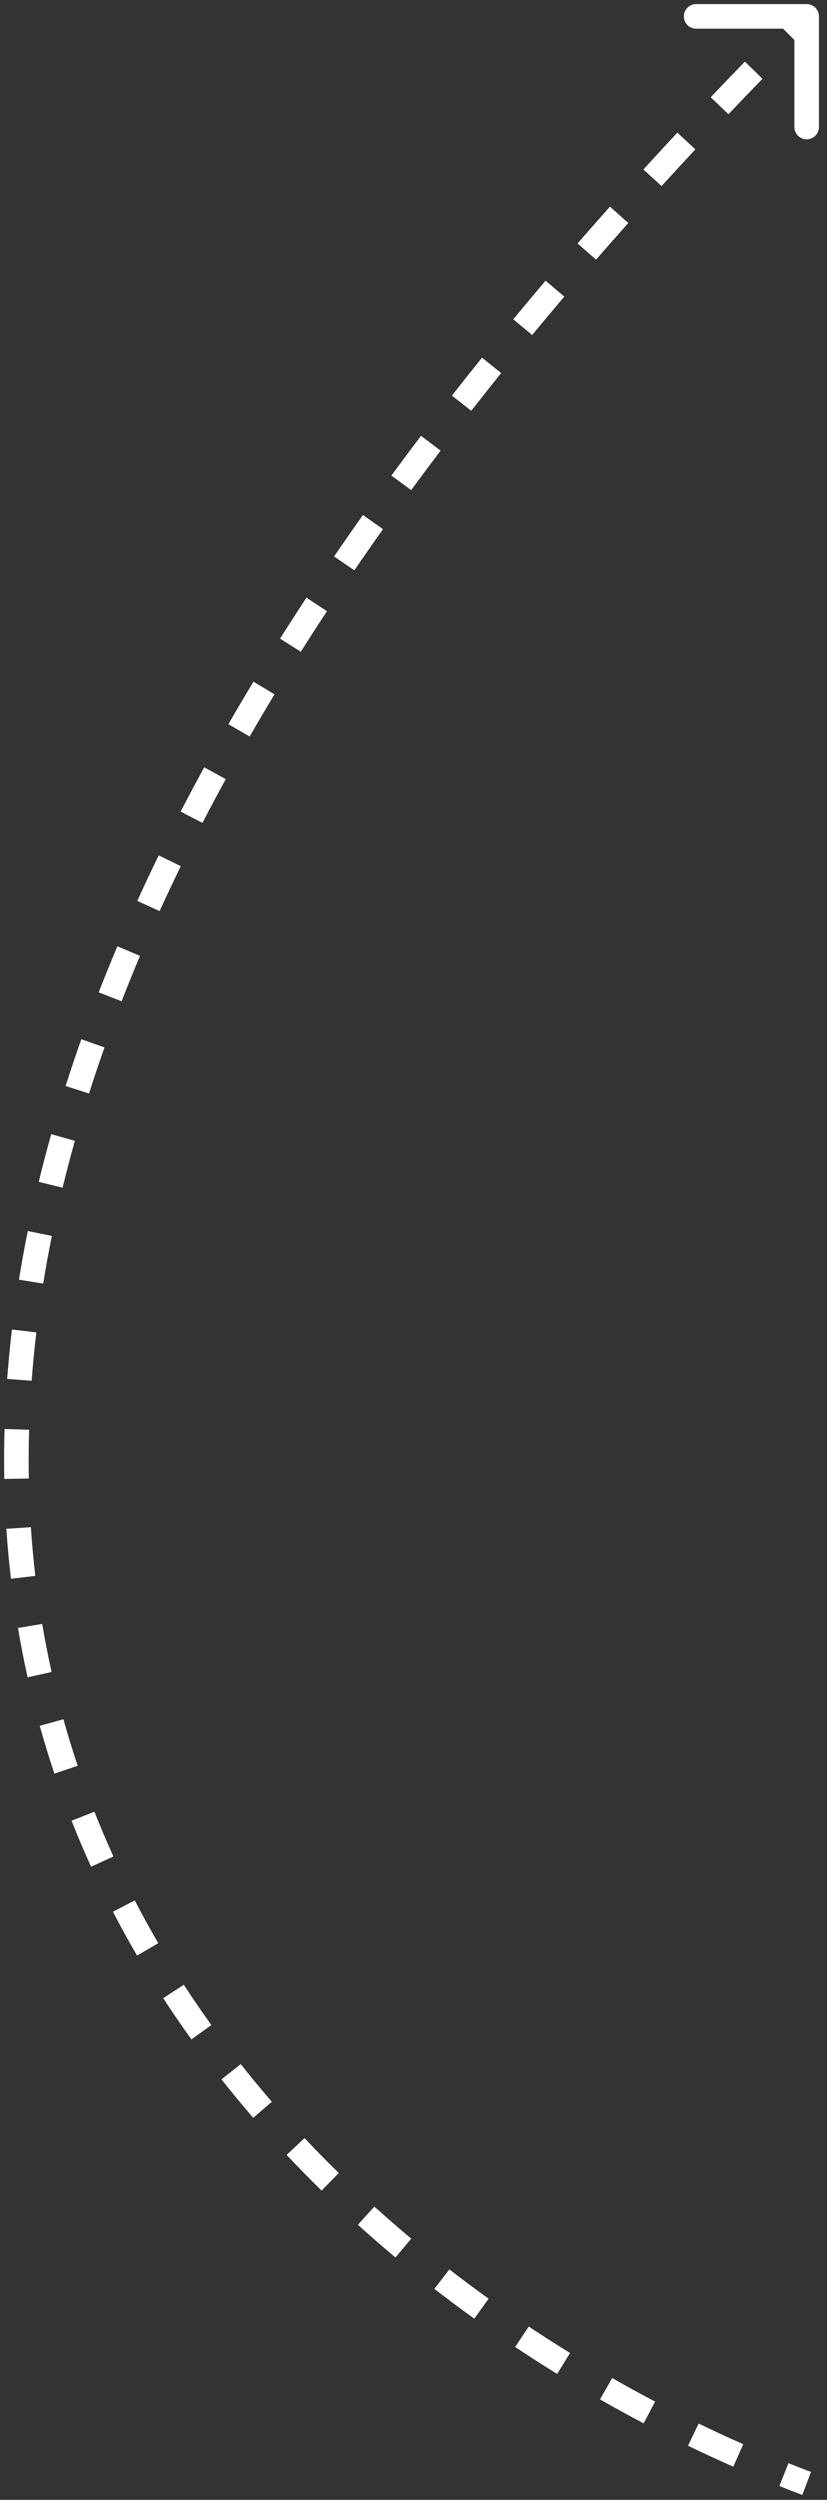 <?xml version="1.0" encoding="UTF-8"?> <svg xmlns="http://www.w3.org/2000/svg" width="101" height="305" viewBox="0 0 101 305" fill="none"><rect x="0" y="0" width="101" height="305" fill="#333333" stroke="none"/><path d="M100.016 2C100.016 1.172 99.344 0.5 98.516 0.5H85.016C84.188 0.5 83.516 1.172 83.516 2C83.516 2.828 84.188 3.5 85.016 3.5H97.016V15.5C97.016 16.328 97.688 17 98.516 17C99.344 17 100.016 16.328 100.016 15.5V2ZM97.456 0.939C96.72 1.674 95.99 2.408 95.265 3.14L97.397 5.251C98.118 4.523 98.845 3.792 99.577 3.061L97.456 0.939ZM90.971 7.519C89.559 8.973 88.166 10.422 86.792 11.866L88.965 13.934C90.332 12.498 91.718 11.056 93.123 9.609L90.971 7.519ZM82.727 16.18C81.323 17.687 79.939 19.187 78.576 20.682L80.793 22.703C82.148 21.217 83.525 19.724 84.922 18.226L82.727 16.18ZM74.493 25.211C73.153 26.715 71.834 28.213 70.535 29.705L72.798 31.674C74.089 30.191 75.4 28.702 76.732 27.207L74.493 25.211ZM66.631 34.246C65.291 35.824 63.974 37.396 62.68 38.961L64.992 40.872C66.278 39.318 67.586 37.756 68.918 36.188L66.631 34.246ZM58.868 43.635C57.62 45.187 56.394 46.732 55.191 48.27L57.554 50.118C58.749 48.591 59.966 47.056 61.205 45.515L58.868 43.635ZM51.418 53.17C50.186 54.795 48.979 56.413 47.797 58.023L50.216 59.798C51.388 58.201 52.586 56.596 53.809 54.982L51.418 53.17ZM44.327 62.831C43.123 64.526 41.948 66.213 40.8 67.892L43.276 69.585C44.414 67.922 45.58 66.249 46.773 64.567L44.327 62.831ZM37.426 72.92C36.324 74.594 35.249 76.26 34.203 77.916L36.739 79.519C37.776 77.878 38.84 76.228 39.932 74.569L37.426 72.92ZM30.957 83.168C29.905 84.909 28.884 86.639 27.893 88.36L30.493 89.857C31.473 88.155 32.484 86.442 33.525 84.719L30.957 83.168ZM24.94 93.618C23.947 95.431 22.988 97.233 22.062 99.023L24.727 100.402C25.642 98.632 26.59 96.851 27.571 95.058L24.94 93.618ZM19.382 104.362C18.474 106.227 17.601 108.08 16.764 109.92L19.495 111.162C20.321 109.346 21.182 107.517 22.079 105.675L19.382 104.362ZM14.336 115.455C13.539 117.342 12.779 119.216 12.056 121.076L14.852 122.163C15.564 120.33 16.313 118.483 17.099 116.623L14.336 115.455ZM9.933 126.792C9.254 128.711 8.614 130.615 8.013 132.504L10.872 133.413C11.463 131.555 12.093 129.682 12.761 127.793L9.933 126.792ZM6.254 138.377C5.705 140.334 5.197 142.274 4.73 144.198L7.646 144.906C8.104 143.017 8.603 141.111 9.142 139.188L6.254 138.377ZM3.395 150.196C2.99 152.192 2.63 154.17 2.313 156.13L5.275 156.609C5.585 154.689 5.938 152.75 6.335 150.792L3.395 150.196ZM1.46 162.21C1.219 164.24 1.024 166.25 0.875 168.24L3.866 168.464C4.012 166.518 4.203 164.551 4.439 162.564L1.46 162.21ZM0.556 174.351C0.496 176.404 0.485 178.434 0.52 180.441L3.52 180.387C3.485 178.427 3.496 176.445 3.554 174.439L0.556 174.351ZM0.777 186.527C0.914 188.583 1.101 190.614 1.336 192.62L4.316 192.271C4.086 190.315 3.904 188.334 3.77 186.327L0.777 186.527ZM2.194 198.628C2.538 200.662 2.932 202.669 3.373 204.649L6.302 203.996C5.871 202.067 5.488 200.111 5.153 198.128L2.194 198.628ZM4.855 210.565C5.404 212.537 6.001 214.48 6.644 216.394L9.488 215.44C8.862 213.575 8.28 211.682 7.745 209.76L4.855 210.565ZM8.741 222.143C9.491 224.043 10.286 225.914 11.124 227.754L13.854 226.511C13.037 224.717 12.262 222.894 11.531 221.041L8.741 222.143ZM13.794 233.244C14.735 235.06 15.717 236.844 16.738 238.596L19.33 237.086C18.333 235.376 17.375 233.635 16.458 231.864L13.794 233.244ZM19.933 243.787C21.044 245.498 22.192 247.177 23.375 248.823L25.811 247.073C24.656 245.464 23.534 243.824 22.449 242.153L19.933 243.787ZM27.046 253.696C28.309 255.295 29.603 256.86 30.926 258.392L33.197 256.432C31.901 254.932 30.635 253.401 29.401 251.837L27.046 253.696ZM35.006 262.917C36.403 264.402 37.827 265.853 39.275 267.27L41.373 265.127C39.954 263.738 38.559 262.316 37.191 260.861L35.006 262.917ZM43.708 271.441C45.218 272.806 46.749 274.136 48.298 275.432L50.223 273.131C48.703 271.86 47.201 270.554 45.72 269.216L43.708 271.441ZM53.045 279.255C54.656 280.504 56.283 281.717 57.922 282.895L59.672 280.458C58.062 279.302 56.465 278.11 54.883 276.884L53.045 279.255ZM62.914 286.35C64.616 287.483 66.326 288.579 68.043 289.638L69.618 287.085C67.931 286.044 66.25 284.967 64.578 283.853L62.914 286.35ZM73.28 292.747C75.055 293.76 76.833 294.733 78.609 295.668L80.006 293.013C78.26 292.094 76.512 291.137 74.766 290.141L73.28 292.747ZM84.021 298.398C85.875 299.294 87.723 300.146 89.561 300.956L90.77 298.211C88.965 297.415 87.149 296.577 85.326 295.697L84.021 298.398ZM95.183 303.315C96.121 303.689 97.056 304.052 97.986 304.403L99.046 301.597C98.133 301.252 97.215 300.896 96.293 300.528L95.183 303.315Z" fill="white"></path></svg> 